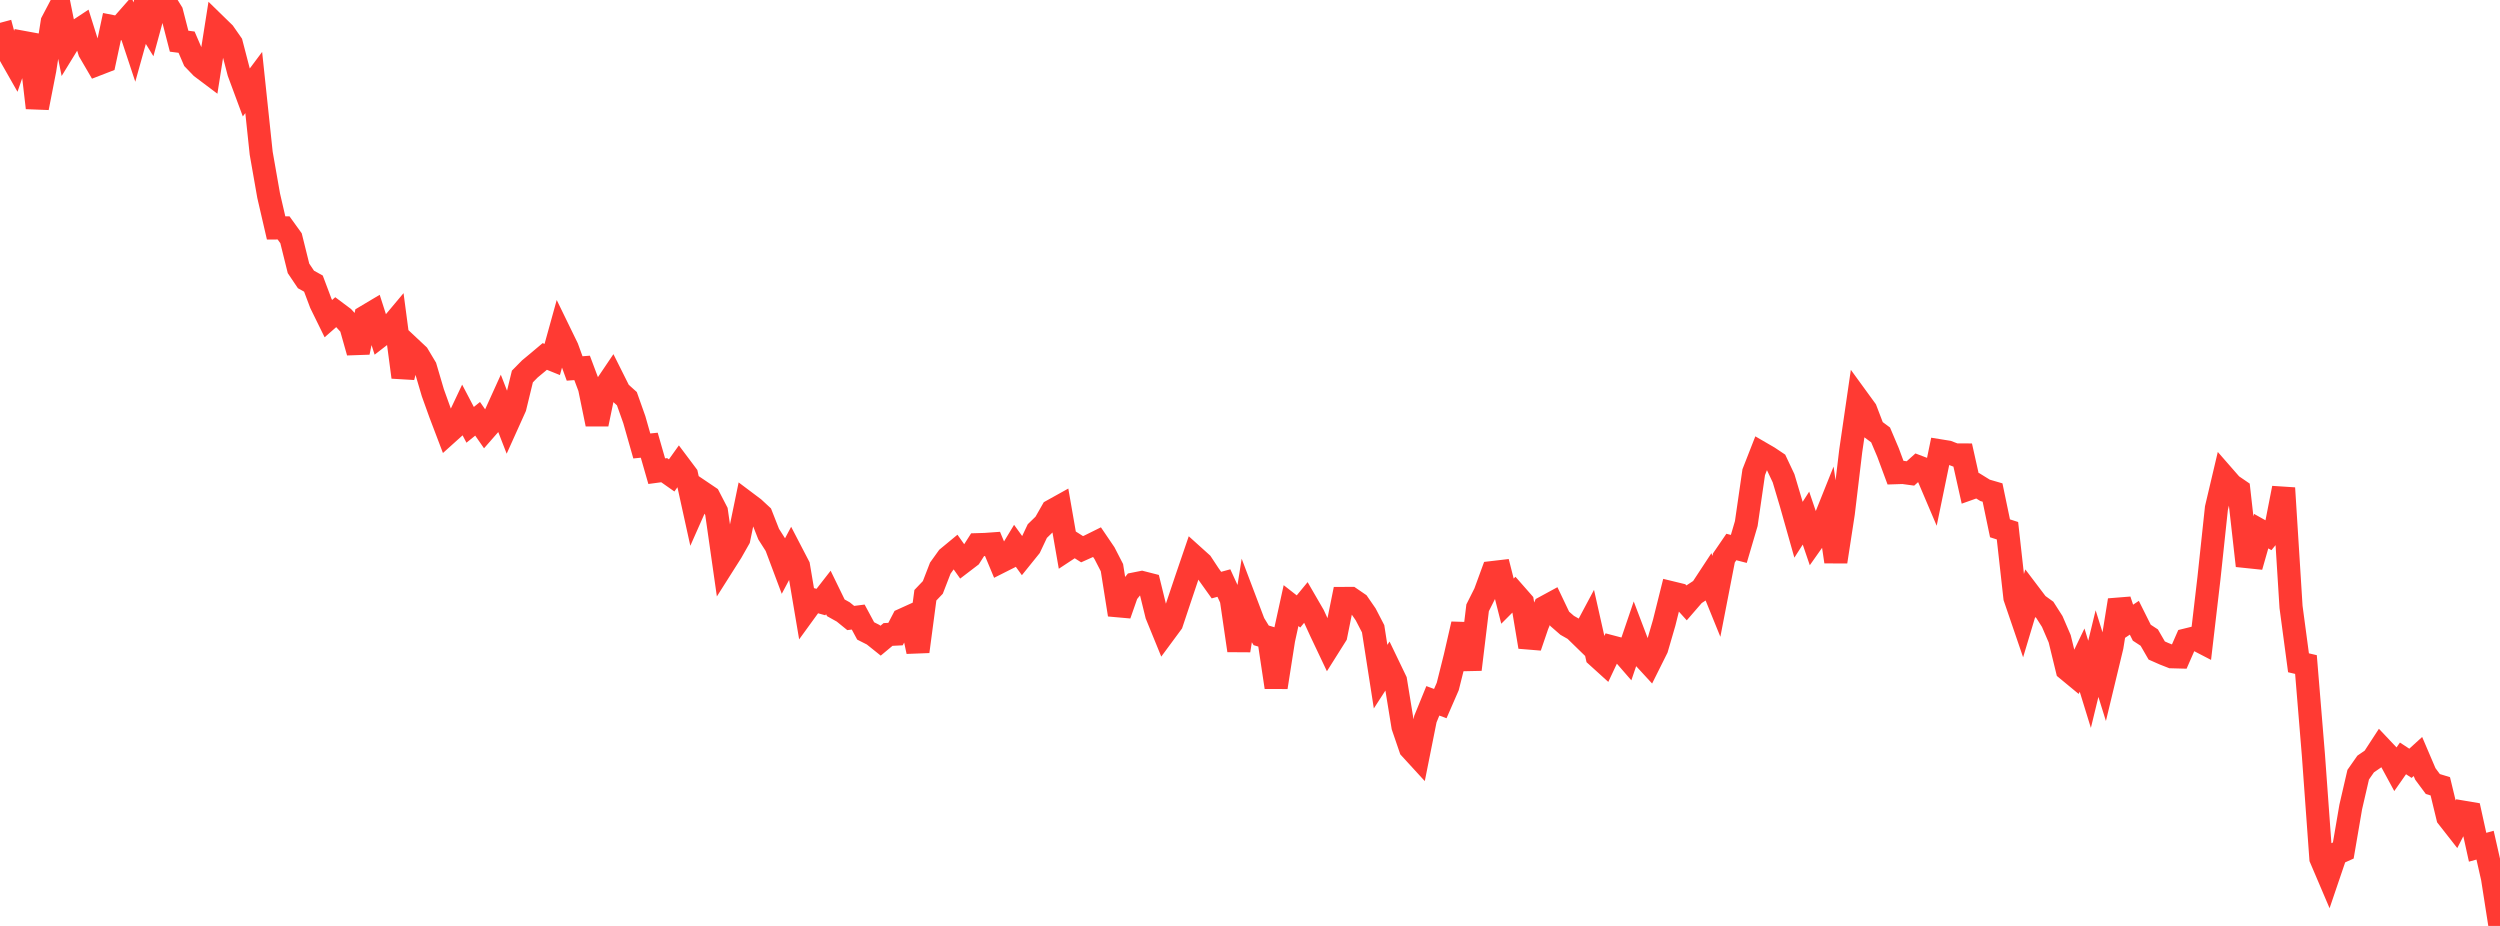 <?xml version="1.0" standalone="no"?>
<!DOCTYPE svg PUBLIC "-//W3C//DTD SVG 1.1//EN" "http://www.w3.org/Graphics/SVG/1.1/DTD/svg11.dtd">

<svg width="135" height="50" viewBox="0 0 135 50" preserveAspectRatio="none" 
  xmlns="http://www.w3.org/2000/svg"
  xmlns:xlink="http://www.w3.org/1999/xlink">


<polyline points="0.0, 1.233 0.403, 2.738 0.806, 3.447 1.209, 2.282 1.612, 2.356 2.015, 5.823 2.418, 3.765 2.821, 1.184 3.224, 0.418 3.627, 2.422 4.03, 1.765 4.433, 1.499 4.836, 2.783 5.239, 3.474 5.642, 3.318 6.045, 1.435 6.448, 1.515 6.851, 1.057 7.254, 2.272 7.657, 0.827 8.06, 1.481 8.463, 0.0 8.866, 0.01 9.269, 0.662 9.672, 2.225 10.075, 2.277 10.478, 3.214 10.881, 3.633 11.284, 3.936 11.687, 1.386 12.09, 1.779 12.493, 2.357 12.896, 3.908 13.299, 4.994 13.701, 4.456 14.104, 8.271 14.507, 10.566 14.91, 12.308 15.313, 12.307 15.716, 12.866 16.119, 14.492 16.522, 15.091 16.925, 15.314 17.328, 16.385 17.731, 17.206 18.134, 16.853 18.537, 17.155 18.94, 17.598 19.343, 19.025 19.746, 17.098 20.149, 16.858 20.552, 18.113 20.955, 17.801 21.358, 17.32 21.761, 20.367 22.164, 18.787 22.567, 19.165 22.97, 19.839 23.373, 21.207 23.776, 22.328 24.179, 23.388 24.582, 23.025 24.985, 22.172 25.388, 22.941 25.791, 22.615 26.194, 23.195 26.597, 22.735 27.0, 21.846 27.403, 22.884 27.806, 21.99 28.209, 20.331 28.612, 19.922 29.015, 19.588 29.418, 19.249 29.821, 19.412 30.224, 17.959 30.627, 18.787 31.03, 19.897 31.433, 19.866 31.836, 20.939 32.239, 22.902 32.642, 20.959 33.045, 20.361 33.448, 21.166 33.851, 21.528 34.254, 22.664 34.657, 24.082 35.06, 24.041 35.463, 25.444 35.866, 25.39 36.269, 25.673 36.672, 25.109 37.075, 25.646 37.478, 27.477 37.881, 26.567 38.284, 26.839 38.687, 27.618 39.09, 30.442 39.493, 29.806 39.896, 29.096 40.299, 27.142 40.701, 27.444 41.104, 27.817 41.507, 28.842 41.91, 29.474 42.313, 30.549 42.716, 29.79 43.119, 30.566 43.522, 32.954 43.925, 32.399 44.328, 32.511 44.731, 31.994 45.134, 32.821 45.537, 33.046 45.94, 33.373 46.343, 33.321 46.746, 34.07 47.149, 34.274 47.552, 34.597 47.955, 34.261 48.358, 34.241 48.761, 33.468 49.164, 33.285 49.567, 35.183 49.97, 32.143 50.373, 31.721 50.776, 30.68 51.179, 30.118 51.582, 29.785 51.985, 30.354 52.388, 30.046 52.791, 29.414 53.194, 29.402 53.597, 29.373 54.0, 30.341 54.403, 30.138 54.806, 29.472 55.209, 30.031 55.612, 29.531 56.015, 28.678 56.418, 28.286 56.821, 27.579 57.224, 27.355 57.627, 29.667 58.03, 29.402 58.433, 29.658 58.836, 29.477 59.239, 29.277 59.642, 29.87 60.045, 30.654 60.448, 33.192 60.851, 32.04 61.254, 31.536 61.657, 31.456 62.06, 31.559 62.463, 33.203 62.866, 34.19 63.269, 33.644 63.672, 32.437 64.075, 31.236 64.478, 30.056 64.881, 30.419 65.284, 31.031 65.687, 31.595 66.09, 31.485 66.493, 32.364 66.896, 35.127 67.299, 32.589 67.701, 33.65 68.104, 34.309 68.507, 34.43 68.91, 37.112 69.313, 34.544 69.716, 32.703 70.119, 33.018 70.522, 32.528 70.925, 33.224 71.328, 34.102 71.731, 34.952 72.134, 34.312 72.537, 32.318 72.94, 32.316 73.343, 32.592 73.746, 33.176 74.149, 33.954 74.552, 36.54 74.955, 35.917 75.358, 36.755 75.761, 39.231 76.164, 40.409 76.567, 40.849 76.97, 38.832 77.373, 37.845 77.776, 37.994 78.179, 37.069 78.582, 35.458 78.985, 33.701 79.388, 36.151 79.791, 32.822 80.194, 32.02 80.597, 30.919 81.0, 30.872 81.403, 32.462 81.806, 32.059 82.209, 32.518 82.612, 34.931 83.015, 33.75 83.418, 32.791 83.821, 32.572 84.224, 33.416 84.627, 33.767 85.03, 33.996 85.433, 34.389 85.836, 33.633 86.239, 35.428 86.642, 35.793 87.045, 34.937 87.448, 35.043 87.851, 35.507 88.254, 34.322 88.657, 35.382 89.06, 35.82 89.463, 35.012 89.866, 33.628 90.269, 32.012 90.672, 32.11 91.075, 32.555 91.478, 32.09 91.881, 31.825 92.284, 31.211 92.687, 32.203 93.09, 30.128 93.493, 29.538 93.896, 29.642 94.299, 28.273 94.701, 25.499 95.104, 24.469 95.507, 24.703 95.91, 24.973 96.313, 25.827 96.716, 27.181 97.119, 28.607 97.522, 27.978 97.925, 29.161 98.328, 28.59 98.731, 27.583 99.134, 30.333 99.537, 27.718 99.94, 24.345 100.343, 21.579 100.746, 22.133 101.149, 23.187 101.552, 23.486 101.955, 24.436 102.358, 25.524 102.761, 25.511 103.164, 25.566 103.567, 25.205 103.97, 25.358 104.373, 26.305 104.776, 24.348 105.179, 24.413 105.582, 24.567 105.985, 24.569 106.388, 26.373 106.791, 26.23 107.194, 26.479 107.597, 26.596 108.0, 28.529 108.403, 28.659 108.806, 32.27 109.209, 33.449 109.612, 32.106 110.015, 32.638 110.418, 32.929 110.821, 33.56 111.224, 34.495 111.627, 36.15 112.03, 36.483 112.433, 35.646 112.836, 36.953 113.239, 35.294 113.642, 36.586 114.045, 34.912 114.448, 32.409 114.851, 33.627 115.254, 33.359 115.657, 34.166 116.06, 34.429 116.463, 35.127 116.866, 35.305 117.269, 35.463 117.672, 35.474 118.075, 34.554 118.478, 34.455 118.881, 34.664 119.284, 31.218 119.687, 27.44 120.09, 25.732 120.493, 26.193 120.896, 26.469 121.299, 30.05 121.701, 30.092 122.104, 28.682 122.507, 28.908 122.91, 28.418 123.313, 26.356 123.716, 32.775 124.119, 35.791 124.522, 35.885 124.925, 40.785 125.328, 46.351 125.731, 47.296 126.134, 46.11 126.537, 45.929 126.94, 43.576 127.343, 41.833 127.746, 41.256 128.149, 40.979 128.552, 40.36 128.955, 40.786 129.358, 41.53 129.761, 40.953 130.164, 41.218 130.567, 40.851 130.97, 41.794 131.373, 42.337 131.776, 42.46 132.179, 44.126 132.582, 44.641 132.985, 43.854 133.388, 43.922 133.791, 45.751 134.194, 45.639 134.597, 47.419 135.0, 50.0" fill="none" stroke="#ff3a33" stroke-width="1.25"/>

</svg>